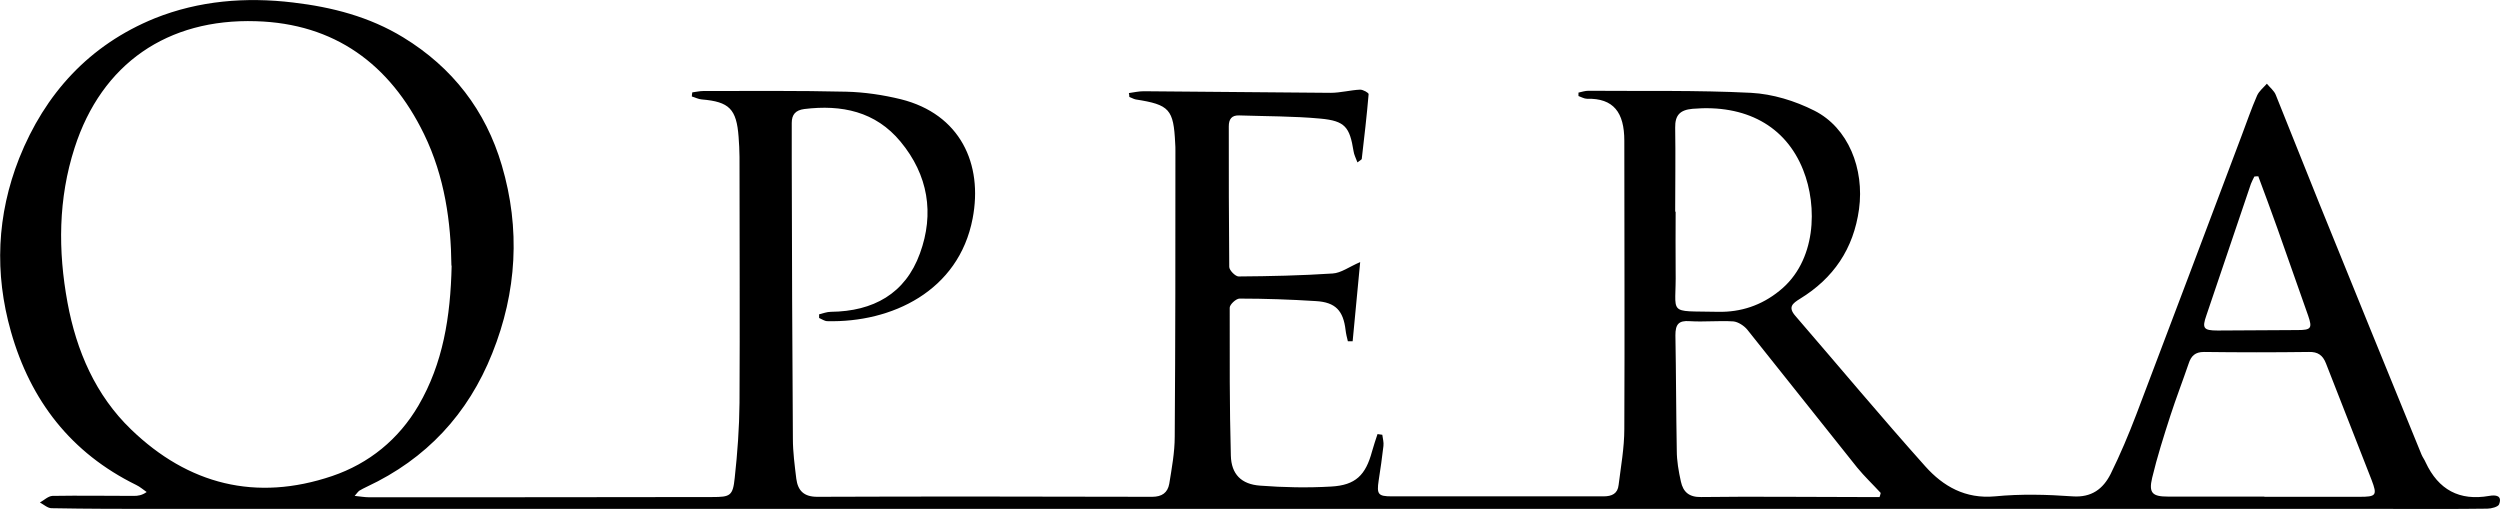 <?xml version="1.0" encoding="UTF-8"?>
<svg id="_レイヤー_2" data-name="レイヤー 2" xmlns="http://www.w3.org/2000/svg" viewBox="0 0 109.6 22.36">
  <defs>
    <style>
      .cls-1 {
        fill: #000;
        stroke-width: 0px;
      }
    </style>
  </defs>
  <g id="_レイヤー_2-2" data-name="レイヤー 2">
    <path class="cls-1" d="M15.55,21.74c.28.03.45.06.62.06,5.02,0,10.04,0,15.06-.01.78,0,.9-.05.98-.84.12-1.09.2-2.19.21-3.29.02-3.59,0-7.18,0-10.78,0-.29-.02-.59-.04-.88-.09-1.22-.41-1.54-1.61-1.64-.15-.01-.3-.09-.44-.13,0-.06.01-.12.02-.18.16-.02.33-.06.49-.06,2.09,0,4.17-.02,6.26.03.8.02,1.61.14,2.39.33,2.61.65,3.61,2.84,3.15,5.23-.61,3.19-3.56,4.57-6.37,4.5-.12,0-.24-.09-.36-.14,0-.05,0-.1,0-.16.17-.04.34-.11.52-.11,1.85-.02,3.26-.79,3.9-2.56.64-1.75.36-3.44-.85-4.9-1.1-1.33-2.59-1.63-4.22-1.43-.38.05-.55.24-.55.61,0,.55,0,1.1,0,1.65.01,4.07.02,8.14.05,12.2,0,.58.08,1.17.15,1.75.07.52.33.79.92.79,4.89-.02,9.78-.01,14.68,0,.43,0,.68-.18.75-.57.11-.68.24-1.38.24-2.07.03-4.18.03-8.36.03-12.53,0-.11,0-.22-.01-.33-.07-1.49-.25-1.69-1.73-1.92-.1-.02-.19-.08-.28-.11,0-.06-.01-.12-.02-.17.22-.03.43-.08.65-.08,2.73.02,5.46.05,8.19.07.43,0,.87-.12,1.3-.14.13,0,.38.14.37.2-.08.94-.19,1.89-.3,2.83,0,.04-.08.07-.19.16-.07-.19-.15-.34-.17-.49-.17-1.06-.37-1.33-1.45-1.43-1.18-.11-2.38-.1-3.57-.14-.33-.01-.45.17-.45.48,0,2.05,0,4.1.02,6.16,0,.15.27.42.41.42,1.37-.01,2.75-.04,4.12-.13.37-.02.72-.29,1.21-.5-.11,1.18-.22,2.33-.33,3.47-.07,0-.14,0-.21,0-.04-.16-.08-.32-.1-.49-.1-.85-.44-1.22-1.3-1.27-1.11-.07-2.23-.11-3.35-.11-.15,0-.43.26-.43.4,0,2.16-.01,4.32.05,6.48.02.82.46,1.26,1.28,1.32,1.04.08,2.09.1,3.12.04,1.07-.06,1.51-.5,1.79-1.54.07-.26.16-.51.24-.76.07.01.14.02.21.03.02.16.07.33.05.49-.06.51-.13,1.02-.21,1.52-.09.6-.02.69.57.69,3.1,0,6.19,0,9.29,0,.37,0,.62-.12.66-.5.1-.81.25-1.63.25-2.45.02-4.21,0-8.43,0-12.64,0-1.24-.47-1.87-1.64-1.84-.12,0-.25-.08-.37-.12,0-.05,0-.1,0-.15.14-.03.29-.08.43-.08,2.38.02,4.76-.03,7.14.09.94.05,1.92.35,2.77.78,1.49.75,2.2,2.55,1.96,4.32-.24,1.74-1.12,3.03-2.59,3.93-.32.2-.54.36-.2.75,1.9,2.2,3.76,4.43,5.7,6.6.78.87,1.75,1.43,3.05,1.31,1.13-.11,2.27-.08,3.4,0,.84.06,1.34-.33,1.67-.98.42-.85.79-1.73,1.13-2.62,1.55-4.07,3.08-8.15,4.62-12.23.22-.58.42-1.17.67-1.74.09-.2.28-.35.43-.52.13.16.32.31.39.49.64,1.58,1.26,3.16,1.9,4.74,1.49,3.68,2.99,7.36,4.49,11.03.05.12.13.22.18.34.56,1.2,1.48,1.7,2.79,1.47.28-.05.58-.02.43.37-.04.11-.34.19-.52.19-1.45.02-2.89.01-4.34.01-4.87,0-9.75,0-14.62,0-17.88,0-35.76,0-53.64,0-9.8,0-19.6,0-29.4,0-1.59,0-3.19,0-4.78-.03-.17,0-.34-.16-.51-.25.18-.1.36-.28.55-.29,1.19-.02,2.38,0,3.57,0,.17,0,.35-.02.56-.17-.15-.1-.29-.23-.46-.31-2.85-1.4-4.63-3.69-5.49-6.72-.73-2.57-.62-5.11.36-7.6C1.97,4.11,3.91,1.97,6.79.8,8.72.03,10.77-.14,12.85.11c1.7.2,3.34.62,4.83,1.53,2.16,1.32,3.61,3.2,4.32,5.61.82,2.78.66,5.55-.42,8.24-1.06,2.66-2.89,4.63-5.5,5.85-.12.05-.23.12-.34.18-.04.03-.07.08-.2.23ZM19.79,11.64c-.02-1.89-.29-3.89-1.2-5.76-1.5-3.08-3.93-4.85-7.37-4.95-3.87-.12-6.76,1.85-7.95,5.55-.72,2.23-.73,4.51-.31,6.79.39,2.11,1.23,4.06,2.79,5.56,2.5,2.41,5.47,3.17,8.81,2.04,1.62-.55,2.92-1.61,3.79-3.1,1.07-1.84,1.4-3.87,1.45-6.12ZM99.27,21.78c1.39,0,2.78,0,4.17,0,.73,0,.79-.06.53-.74-.66-1.71-1.34-3.4-2-5.11-.14-.36-.36-.51-.74-.5-1.54.02-3.07.02-4.61,0-.38,0-.56.17-.67.51-.26.76-.55,1.51-.8,2.28-.29.9-.58,1.81-.8,2.73-.16.67.02.82.69.82,1.41,0,2.82,0,4.23,0ZM73.46,9.28h0c0,.86-.01,1.72,0,2.58.04,2-.44,1.76,1.86,1.81,1,.02,1.9-.28,2.69-.92,1.62-1.29,1.68-3.7,1.04-5.3-.77-1.94-2.53-2.88-4.85-2.68-.55.05-.77.28-.76.83.02,1.23,0,2.45,0,3.68ZM82.4,21.79c.02-.06.04-.12.05-.18-.34-.37-.71-.72-1.03-1.11-1.61-2.01-3.21-4.04-4.82-6.05-.14-.17-.4-.34-.61-.36-.64-.04-1.28.03-1.91-.01-.5-.04-.63.15-.63.62.03,1.68.03,3.37.06,5.05,0,.45.08.91.18,1.36.1.46.36.69.89.68,2.31-.03,4.61,0,6.92,0,.3,0,.6,0,.9,0ZM98.99,7.73c-.05,0-.11,0-.16.01-.05.11-.11.21-.15.32-.65,1.92-1.3,3.84-1.95,5.76-.2.57-.13.67.49.67,1.17,0,2.34-.02,3.51-.02.59,0,.65-.08.46-.63-.45-1.28-.9-2.55-1.35-3.83-.27-.77-.56-1.53-.84-2.29Z"/>
  </g>
</svg>